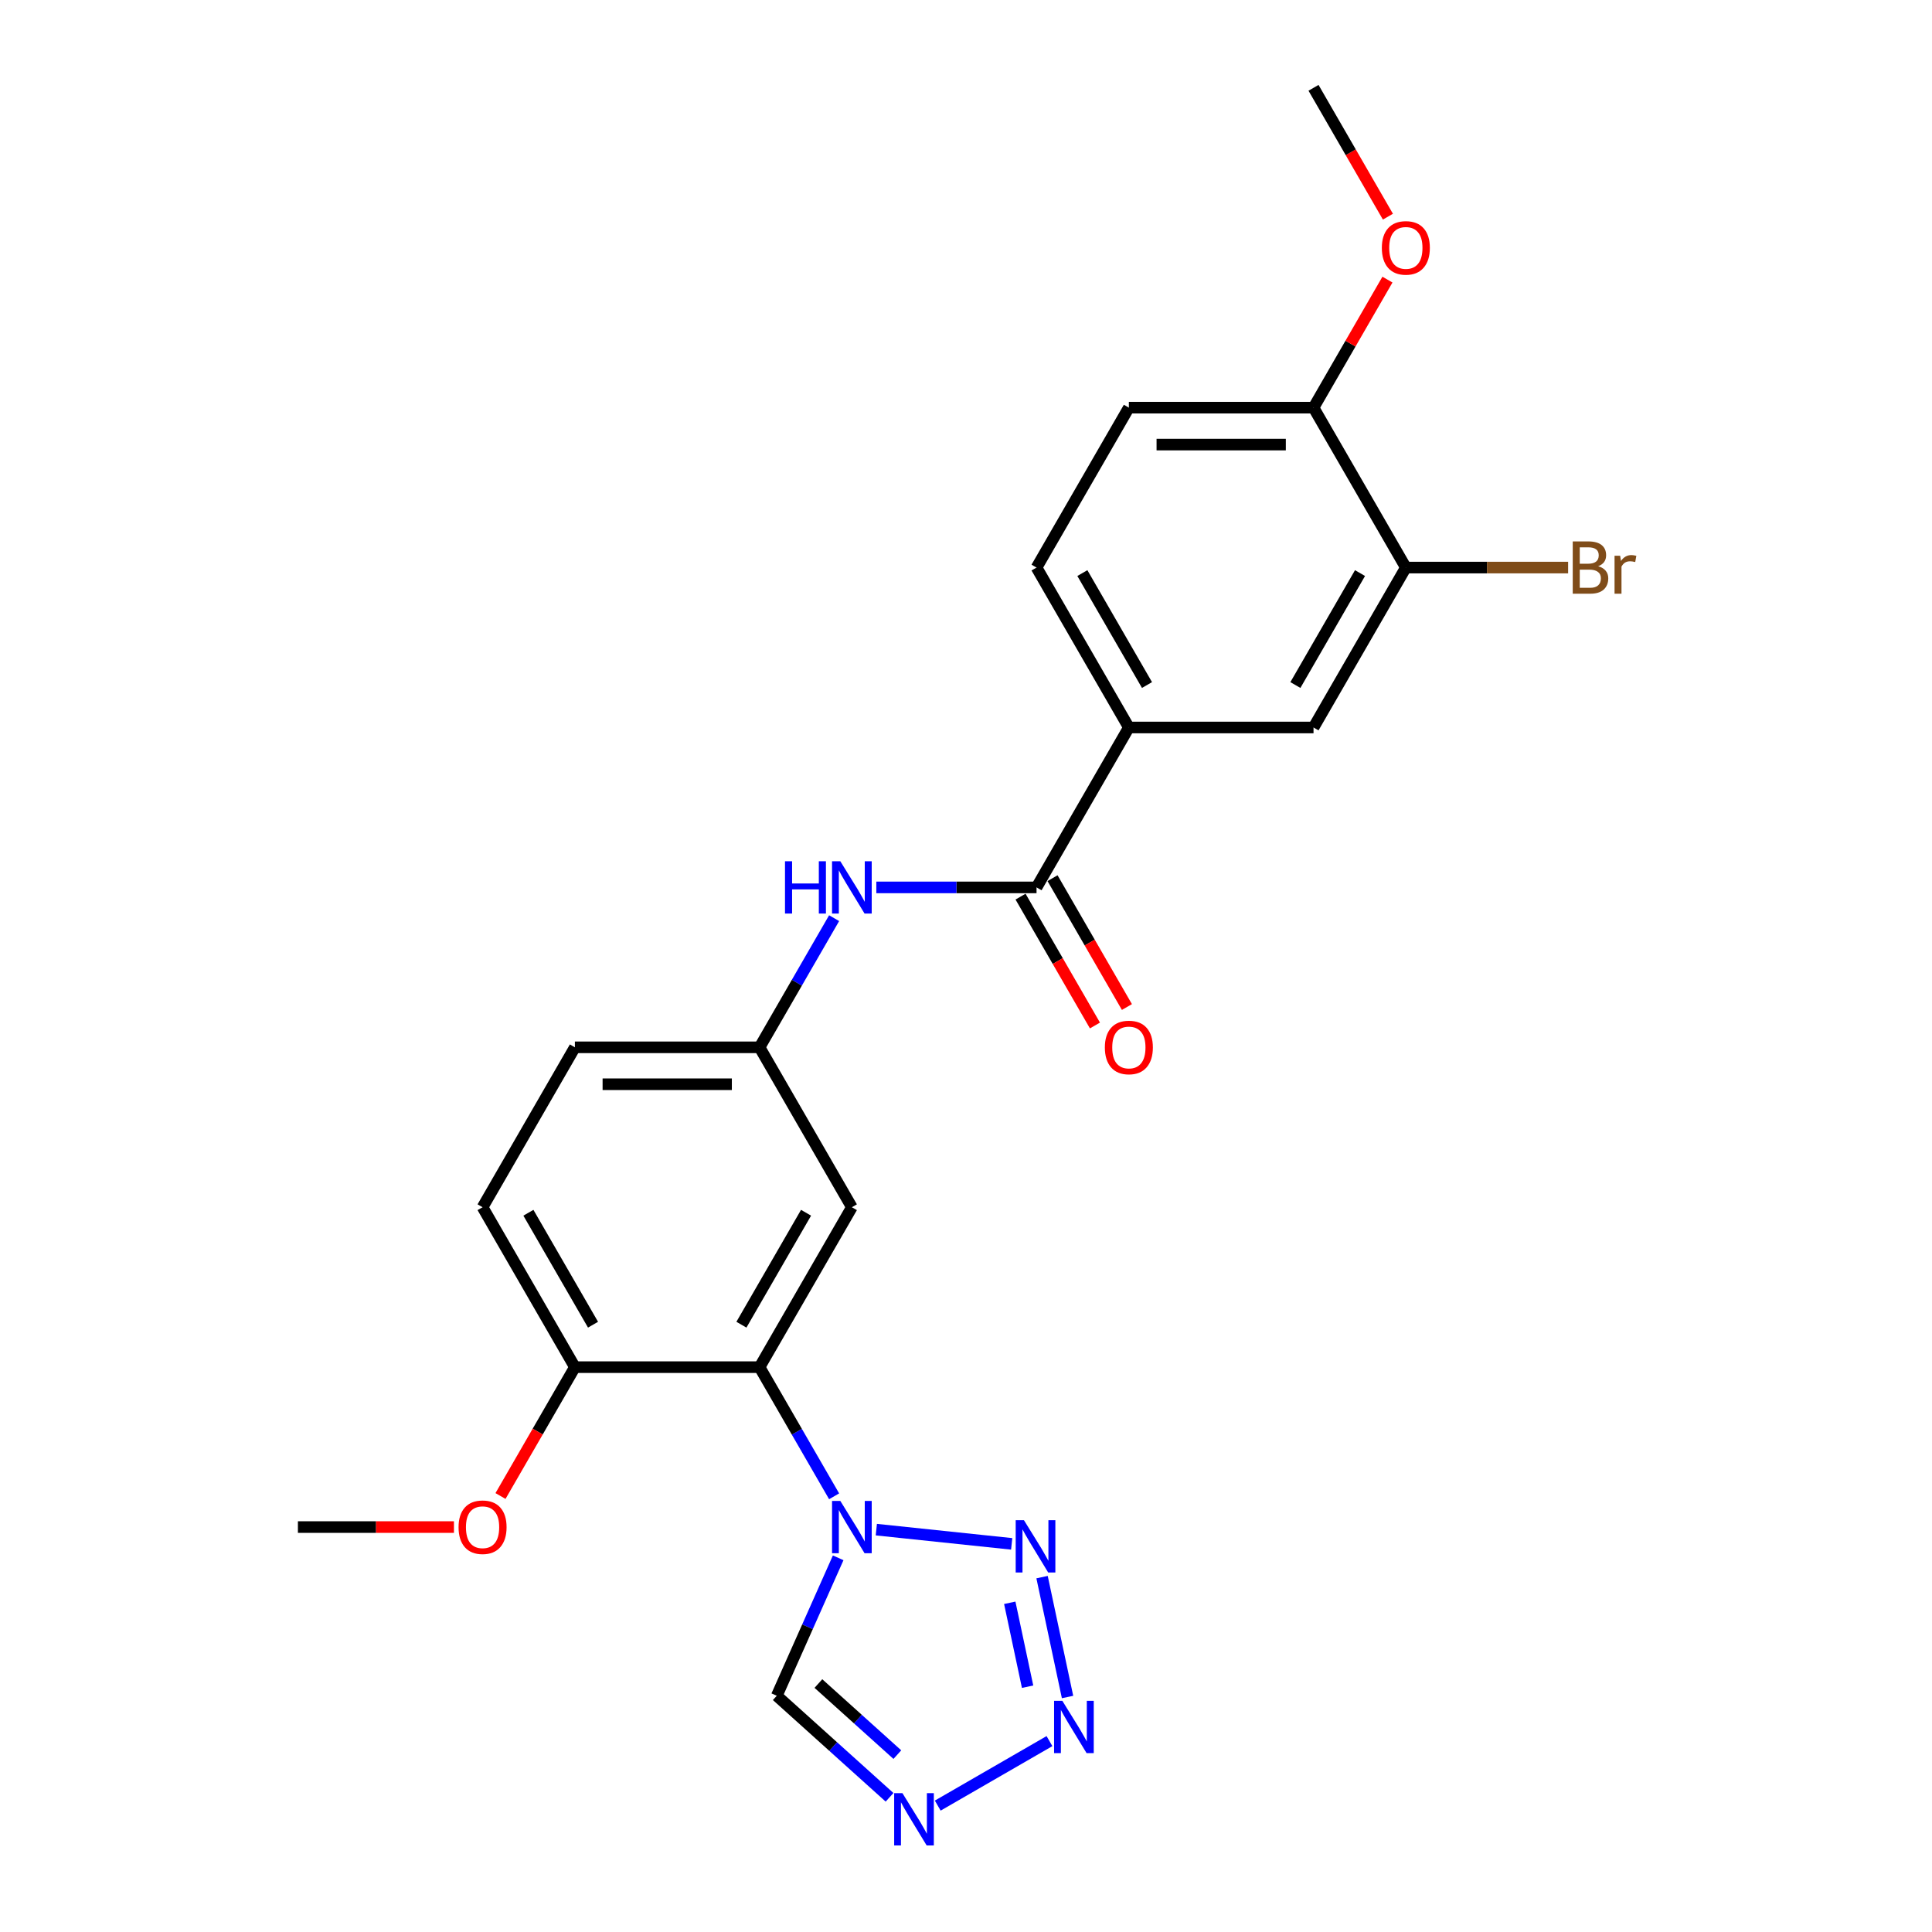 <?xml version='1.0' encoding='iso-8859-1'?>
<svg version='1.1' baseProfile='full'
              xmlns='http://www.w3.org/2000/svg'
                      xmlns:rdkit='http://www.rdkit.org/xml'
                      xmlns:xlink='http://www.w3.org/1999/xlink'
                  xml:space='preserve'
width='1000px' height='1000px' viewBox='0 0 1000 1000'>
<!-- END OF HEADER -->
<rect style='opacity:1.0;fill:#FFFFFF;stroke:none' width='1000' height='1000' x='0' y='0'> </rect>
<path class='bond-0' d='M 453.586,791.737 L 523.649,799.101' style='fill:none;fill-rule:evenodd;stroke:#0000FF;stroke-width:6px;stroke-linecap:butt;stroke-linejoin:miter;stroke-opacity:1' />
<path class='bond-2' d='M 431.738,774.484 L 412.441,741.059' style='fill:none;fill-rule:evenodd;stroke:#0000FF;stroke-width:6px;stroke-linecap:butt;stroke-linejoin:miter;stroke-opacity:1' />
<path class='bond-2' d='M 412.441,741.059 L 393.143,707.635' style='fill:none;fill-rule:evenodd;stroke:#000000;stroke-width:6px;stroke-linecap:butt;stroke-linejoin:miter;stroke-opacity:1' />
<path class='bond-5' d='M 433.842,806.33 L 417.95,842.026' style='fill:none;fill-rule:evenodd;stroke:#0000FF;stroke-width:6px;stroke-linecap:butt;stroke-linejoin:miter;stroke-opacity:1' />
<path class='bond-5' d='M 417.95,842.026 L 402.057,877.721' style='fill:none;fill-rule:evenodd;stroke:#000000;stroke-width:6px;stroke-linecap:butt;stroke-linejoin:miter;stroke-opacity:1' />
<path class='bond-1' d='M 539.37,816.321 L 552.559,878.37' style='fill:none;fill-rule:evenodd;stroke:#0000FF;stroke-width:6px;stroke-linecap:butt;stroke-linejoin:miter;stroke-opacity:1' />
<path class='bond-1' d='M 522.651,829.603 L 531.883,873.037' style='fill:none;fill-rule:evenodd;stroke:#0000FF;stroke-width:6px;stroke-linecap:butt;stroke-linejoin:miter;stroke-opacity:1' />
<path class='bond-24' d='M 543.203,901.193 L 485.374,934.58' style='fill:none;fill-rule:evenodd;stroke:#0000FF;stroke-width:6px;stroke-linecap:butt;stroke-linejoin:miter;stroke-opacity:1' />
<path class='bond-8' d='M 393.143,707.635 L 440.932,624.862' style='fill:none;fill-rule:evenodd;stroke:#000000;stroke-width:6px;stroke-linecap:butt;stroke-linejoin:miter;stroke-opacity:1' />
<path class='bond-8' d='M 383.757,685.661 L 417.209,627.72' style='fill:none;fill-rule:evenodd;stroke:#000000;stroke-width:6px;stroke-linecap:butt;stroke-linejoin:miter;stroke-opacity:1' />
<path class='bond-11' d='M 393.143,707.635 L 297.565,707.635' style='fill:none;fill-rule:evenodd;stroke:#000000;stroke-width:6px;stroke-linecap:butt;stroke-linejoin:miter;stroke-opacity:1' />
<path class='bond-3' d='M 460.43,930.281 L 431.244,904.001' style='fill:none;fill-rule:evenodd;stroke:#0000FF;stroke-width:6px;stroke-linecap:butt;stroke-linejoin:miter;stroke-opacity:1' />
<path class='bond-3' d='M 431.244,904.001 L 402.057,877.721' style='fill:none;fill-rule:evenodd;stroke:#000000;stroke-width:6px;stroke-linecap:butt;stroke-linejoin:miter;stroke-opacity:1' />
<path class='bond-3' d='M 464.465,908.192 L 444.034,889.796' style='fill:none;fill-rule:evenodd;stroke:#0000FF;stroke-width:6px;stroke-linecap:butt;stroke-linejoin:miter;stroke-opacity:1' />
<path class='bond-3' d='M 444.034,889.796 L 423.604,871.4' style='fill:none;fill-rule:evenodd;stroke:#000000;stroke-width:6px;stroke-linecap:butt;stroke-linejoin:miter;stroke-opacity:1' />
<path class='bond-4' d='M 536.509,459.317 L 495.048,459.317' style='fill:none;fill-rule:evenodd;stroke:#000000;stroke-width:6px;stroke-linecap:butt;stroke-linejoin:miter;stroke-opacity:1' />
<path class='bond-4' d='M 495.048,459.317 L 453.586,459.317' style='fill:none;fill-rule:evenodd;stroke:#0000FF;stroke-width:6px;stroke-linecap:butt;stroke-linejoin:miter;stroke-opacity:1' />
<path class='bond-7' d='M 536.509,459.317 L 584.298,376.545' style='fill:none;fill-rule:evenodd;stroke:#000000;stroke-width:6px;stroke-linecap:butt;stroke-linejoin:miter;stroke-opacity:1' />
<path class='bond-14' d='M 528.232,464.096 L 547.485,497.444' style='fill:none;fill-rule:evenodd;stroke:#000000;stroke-width:6px;stroke-linecap:butt;stroke-linejoin:miter;stroke-opacity:1' />
<path class='bond-14' d='M 547.485,497.444 L 566.739,530.792' style='fill:none;fill-rule:evenodd;stroke:#FF0000;stroke-width:6px;stroke-linecap:butt;stroke-linejoin:miter;stroke-opacity:1' />
<path class='bond-14' d='M 544.786,454.538 L 564.04,487.886' style='fill:none;fill-rule:evenodd;stroke:#000000;stroke-width:6px;stroke-linecap:butt;stroke-linejoin:miter;stroke-opacity:1' />
<path class='bond-14' d='M 564.04,487.886 L 583.294,521.235' style='fill:none;fill-rule:evenodd;stroke:#FF0000;stroke-width:6px;stroke-linecap:butt;stroke-linejoin:miter;stroke-opacity:1' />
<path class='bond-6' d='M 431.738,475.24 L 412.441,508.665' style='fill:none;fill-rule:evenodd;stroke:#0000FF;stroke-width:6px;stroke-linecap:butt;stroke-linejoin:miter;stroke-opacity:1' />
<path class='bond-6' d='M 412.441,508.665 L 393.143,542.09' style='fill:none;fill-rule:evenodd;stroke:#000000;stroke-width:6px;stroke-linecap:butt;stroke-linejoin:miter;stroke-opacity:1' />
<path class='bond-10' d='M 584.298,376.545 L 679.875,376.545' style='fill:none;fill-rule:evenodd;stroke:#000000;stroke-width:6px;stroke-linecap:butt;stroke-linejoin:miter;stroke-opacity:1' />
<path class='bond-15' d='M 584.298,376.545 L 536.509,293.772' style='fill:none;fill-rule:evenodd;stroke:#000000;stroke-width:6px;stroke-linecap:butt;stroke-linejoin:miter;stroke-opacity:1' />
<path class='bond-15' d='M 593.684,354.571 L 560.232,296.63' style='fill:none;fill-rule:evenodd;stroke:#000000;stroke-width:6px;stroke-linecap:butt;stroke-linejoin:miter;stroke-opacity:1' />
<path class='bond-12' d='M 440.932,624.862 L 393.143,542.09' style='fill:none;fill-rule:evenodd;stroke:#000000;stroke-width:6px;stroke-linecap:butt;stroke-linejoin:miter;stroke-opacity:1' />
<path class='bond-9' d='M 727.664,293.772 L 679.875,376.545' style='fill:none;fill-rule:evenodd;stroke:#000000;stroke-width:6px;stroke-linecap:butt;stroke-linejoin:miter;stroke-opacity:1' />
<path class='bond-9' d='M 703.941,296.63 L 670.489,354.571' style='fill:none;fill-rule:evenodd;stroke:#000000;stroke-width:6px;stroke-linecap:butt;stroke-linejoin:miter;stroke-opacity:1' />
<path class='bond-18' d='M 727.664,293.772 L 769.661,293.772' style='fill:none;fill-rule:evenodd;stroke:#000000;stroke-width:6px;stroke-linecap:butt;stroke-linejoin:miter;stroke-opacity:1' />
<path class='bond-18' d='M 769.661,293.772 L 811.658,293.772' style='fill:none;fill-rule:evenodd;stroke:#7F4C19;stroke-width:6px;stroke-linecap:butt;stroke-linejoin:miter;stroke-opacity:1' />
<path class='bond-26' d='M 727.664,293.772 L 679.875,211' style='fill:none;fill-rule:evenodd;stroke:#000000;stroke-width:6px;stroke-linecap:butt;stroke-linejoin:miter;stroke-opacity:1' />
<path class='bond-17' d='M 297.565,707.635 L 249.777,624.862' style='fill:none;fill-rule:evenodd;stroke:#000000;stroke-width:6px;stroke-linecap:butt;stroke-linejoin:miter;stroke-opacity:1' />
<path class='bond-17' d='M 306.952,685.661 L 273.5,627.72' style='fill:none;fill-rule:evenodd;stroke:#000000;stroke-width:6px;stroke-linecap:butt;stroke-linejoin:miter;stroke-opacity:1' />
<path class='bond-20' d='M 297.565,707.635 L 278.312,740.983' style='fill:none;fill-rule:evenodd;stroke:#000000;stroke-width:6px;stroke-linecap:butt;stroke-linejoin:miter;stroke-opacity:1' />
<path class='bond-20' d='M 278.312,740.983 L 259.058,774.331' style='fill:none;fill-rule:evenodd;stroke:#FF0000;stroke-width:6px;stroke-linecap:butt;stroke-linejoin:miter;stroke-opacity:1' />
<path class='bond-25' d='M 393.143,542.09 L 297.565,542.09' style='fill:none;fill-rule:evenodd;stroke:#000000;stroke-width:6px;stroke-linecap:butt;stroke-linejoin:miter;stroke-opacity:1' />
<path class='bond-25' d='M 378.806,561.205 L 311.902,561.205' style='fill:none;fill-rule:evenodd;stroke:#000000;stroke-width:6px;stroke-linecap:butt;stroke-linejoin:miter;stroke-opacity:1' />
<path class='bond-13' d='M 679.875,211 L 584.298,211' style='fill:none;fill-rule:evenodd;stroke:#000000;stroke-width:6px;stroke-linecap:butt;stroke-linejoin:miter;stroke-opacity:1' />
<path class='bond-13' d='M 665.539,230.115 L 598.634,230.115' style='fill:none;fill-rule:evenodd;stroke:#000000;stroke-width:6px;stroke-linecap:butt;stroke-linejoin:miter;stroke-opacity:1' />
<path class='bond-21' d='M 679.875,211 L 699.008,177.862' style='fill:none;fill-rule:evenodd;stroke:#000000;stroke-width:6px;stroke-linecap:butt;stroke-linejoin:miter;stroke-opacity:1' />
<path class='bond-21' d='M 699.008,177.862 L 718.14,144.724' style='fill:none;fill-rule:evenodd;stroke:#FF0000;stroke-width:6px;stroke-linecap:butt;stroke-linejoin:miter;stroke-opacity:1' />
<path class='bond-16' d='M 536.509,293.772 L 584.298,211' style='fill:none;fill-rule:evenodd;stroke:#000000;stroke-width:6px;stroke-linecap:butt;stroke-linejoin:miter;stroke-opacity:1' />
<path class='bond-19' d='M 249.777,624.862 L 297.565,542.09' style='fill:none;fill-rule:evenodd;stroke:#000000;stroke-width:6px;stroke-linecap:butt;stroke-linejoin:miter;stroke-opacity:1' />
<path class='bond-22' d='M 234.962,790.407 L 194.581,790.407' style='fill:none;fill-rule:evenodd;stroke:#FF0000;stroke-width:6px;stroke-linecap:butt;stroke-linejoin:miter;stroke-opacity:1' />
<path class='bond-22' d='M 194.581,790.407 L 154.199,790.407' style='fill:none;fill-rule:evenodd;stroke:#000000;stroke-width:6px;stroke-linecap:butt;stroke-linejoin:miter;stroke-opacity:1' />
<path class='bond-23' d='M 718.383,112.151 L 699.129,78.803' style='fill:none;fill-rule:evenodd;stroke:#FF0000;stroke-width:6px;stroke-linecap:butt;stroke-linejoin:miter;stroke-opacity:1' />
<path class='bond-23' d='M 699.129,78.803 L 679.875,45.455' style='fill:none;fill-rule:evenodd;stroke:#000000;stroke-width:6px;stroke-linecap:butt;stroke-linejoin:miter;stroke-opacity:1' />
<path  class='atom-0' d='M 434.949 776.873
L 443.818 791.21
Q 444.697 792.625, 446.112 795.186
Q 447.527 797.747, 447.603 797.9
L 447.603 776.873
L 451.197 776.873
L 451.197 803.941
L 447.488 803.941
L 437.969 788.266
Q 436.86 786.431, 435.675 784.328
Q 434.528 782.226, 434.184 781.576
L 434.184 803.941
L 430.667 803.941
L 430.667 776.873
L 434.949 776.873
' fill='#0000FF'/>
<path  class='atom-1' d='M 530.002 786.864
L 538.872 801.201
Q 539.751 802.615, 541.166 805.177
Q 542.58 807.738, 542.657 807.891
L 542.657 786.864
L 546.251 786.864
L 546.251 813.931
L 542.542 813.931
L 533.023 798.257
Q 531.914 796.422, 530.729 794.319
Q 529.582 792.216, 529.238 791.566
L 529.238 813.931
L 525.721 813.931
L 525.721 786.864
L 530.002 786.864
' fill='#0000FF'/>
<path  class='atom-2' d='M 549.874 880.353
L 558.744 894.689
Q 559.623 896.104, 561.038 898.665
Q 562.452 901.227, 562.529 901.38
L 562.529 880.353
L 566.122 880.353
L 566.122 907.42
L 562.414 907.42
L 552.894 891.746
Q 551.786 889.911, 550.6 887.808
Q 549.454 885.705, 549.109 885.055
L 549.109 907.42
L 545.592 907.42
L 545.592 880.353
L 549.874 880.353
' fill='#0000FF'/>
<path  class='atom-4' d='M 467.102 928.142
L 475.971 942.478
Q 476.85 943.893, 478.265 946.454
Q 479.68 949.016, 479.756 949.169
L 479.756 928.142
L 483.35 928.142
L 483.35 955.209
L 479.641 955.209
L 470.122 939.534
Q 469.013 937.699, 467.828 935.597
Q 466.681 933.494, 466.337 932.844
L 466.337 955.209
L 462.82 955.209
L 462.82 928.142
L 467.102 928.142
' fill='#0000FF'/>
<path  class='atom-7' d='M 406.314 445.783
L 409.984 445.783
L 409.984 457.291
L 423.823 457.291
L 423.823 445.783
L 427.493 445.783
L 427.493 472.851
L 423.823 472.851
L 423.823 460.349
L 409.984 460.349
L 409.984 472.851
L 406.314 472.851
L 406.314 445.783
' fill='#0000FF'/>
<path  class='atom-7' d='M 434.949 445.783
L 443.818 460.12
Q 444.697 461.534, 446.112 464.096
Q 447.527 466.657, 447.603 466.81
L 447.603 445.783
L 451.197 445.783
L 451.197 472.851
L 447.488 472.851
L 437.969 457.176
Q 436.86 455.341, 435.675 453.238
Q 434.528 451.136, 434.184 450.486
L 434.184 472.851
L 430.667 472.851
L 430.667 445.783
L 434.949 445.783
' fill='#0000FF'/>
<path  class='atom-15' d='M 571.873 542.166
Q 571.873 535.667, 575.084 532.035
Q 578.296 528.403, 584.298 528.403
Q 590.3 528.403, 593.512 532.035
Q 596.723 535.667, 596.723 542.166
Q 596.723 548.742, 593.473 552.488
Q 590.224 556.197, 584.298 556.197
Q 578.334 556.197, 575.084 552.488
Q 571.873 548.78, 571.873 542.166
M 584.298 553.138
Q 588.427 553.138, 590.644 550.386
Q 592.9 547.595, 592.9 542.166
Q 592.9 536.852, 590.644 534.176
Q 588.427 531.461, 584.298 531.461
Q 580.169 531.461, 577.913 534.138
Q 575.696 536.814, 575.696 542.166
Q 575.696 547.633, 577.913 550.386
Q 580.169 553.138, 584.298 553.138
' fill='#FF0000'/>
<path  class='atom-19' d='M 827.198 293.084
Q 829.798 293.81, 831.098 295.416
Q 832.436 296.983, 832.436 299.316
Q 832.436 303.062, 830.028 305.203
Q 827.657 307.306, 823.146 307.306
L 814.047 307.306
L 814.047 280.238
L 822.037 280.238
Q 826.663 280.238, 828.995 282.112
Q 831.327 283.985, 831.327 287.426
Q 831.327 291.516, 827.198 293.084
M 817.679 283.297
L 817.679 291.784
L 822.037 291.784
Q 824.713 291.784, 826.09 290.714
Q 827.504 289.605, 827.504 287.426
Q 827.504 283.297, 822.037 283.297
L 817.679 283.297
M 823.146 304.247
Q 825.784 304.247, 827.198 302.986
Q 828.613 301.724, 828.613 299.316
Q 828.613 297.098, 827.046 295.989
Q 825.516 294.843, 822.572 294.843
L 817.679 294.843
L 817.679 304.247
L 823.146 304.247
' fill='#7F4C19'/>
<path  class='atom-19' d='M 838.591 287.655
L 839.012 290.37
Q 841.076 287.311, 844.441 287.311
Q 845.511 287.311, 846.964 287.693
L 846.39 290.905
Q 844.746 290.522, 843.829 290.522
Q 842.223 290.522, 841.153 291.172
Q 840.12 291.784, 839.279 293.275
L 839.279 307.306
L 835.686 307.306
L 835.686 287.655
L 838.591 287.655
' fill='#7F4C19'/>
<path  class='atom-21' d='M 237.352 790.484
Q 237.352 783.984, 240.563 780.352
Q 243.774 776.72, 249.777 776.72
Q 255.779 776.72, 258.99 780.352
Q 262.202 783.984, 262.202 790.484
Q 262.202 797.059, 258.952 800.806
Q 255.703 804.514, 249.777 804.514
Q 243.813 804.514, 240.563 800.806
Q 237.352 797.098, 237.352 790.484
M 249.777 801.456
Q 253.906 801.456, 256.123 798.703
Q 258.379 795.912, 258.379 790.484
Q 258.379 785.169, 256.123 782.493
Q 253.906 779.779, 249.777 779.779
Q 245.648 779.779, 243.392 782.455
Q 241.175 785.131, 241.175 790.484
Q 241.175 795.951, 243.392 798.703
Q 245.648 801.456, 249.777 801.456
' fill='#FF0000'/>
<path  class='atom-22' d='M 715.239 128.304
Q 715.239 121.804, 718.45 118.172
Q 721.662 114.54, 727.664 114.54
Q 733.666 114.54, 736.878 118.172
Q 740.089 121.804, 740.089 128.304
Q 740.089 134.879, 736.839 138.626
Q 733.59 142.334, 727.664 142.334
Q 721.7 142.334, 718.45 138.626
Q 715.239 134.917, 715.239 128.304
M 727.664 139.276
Q 731.793 139.276, 734.01 136.523
Q 736.266 133.732, 736.266 128.304
Q 736.266 122.989, 734.01 120.313
Q 731.793 117.599, 727.664 117.599
Q 723.535 117.599, 721.279 120.275
Q 719.062 122.951, 719.062 128.304
Q 719.062 133.771, 721.279 136.523
Q 723.535 139.276, 727.664 139.276
' fill='#FF0000'/>
</svg>
